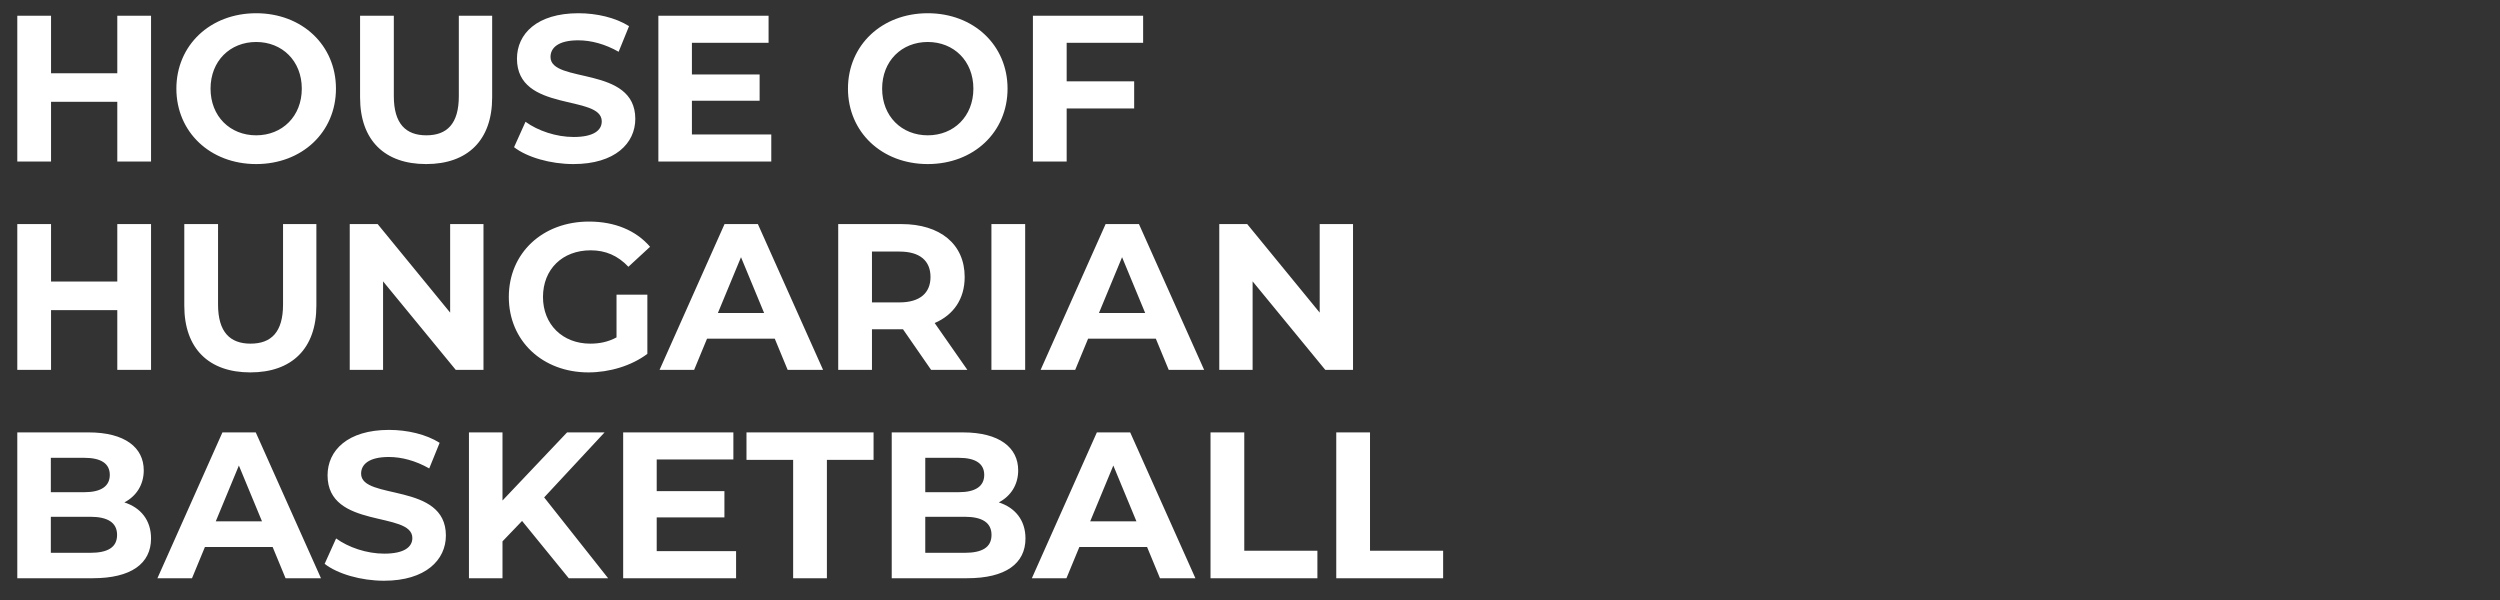 <svg width="300" height="72" viewBox="0 0 300 72" fill="none" xmlns="http://www.w3.org/2000/svg">
<rect x="0" y="0" width="300" height="72" fill="#333333" stroke="none"/>
<path d="M14.075 1.888V8.788H6.125V1.888H2.075V19.388H6.125V12.213H14.075V19.388H18.125V1.888H14.075ZM30.74 19.688C36.24 19.688 40.315 15.863 40.315 10.638C40.315 5.413 36.24 1.588 30.74 1.588C25.215 1.588 21.165 5.438 21.165 10.638C21.165 15.838 25.215 19.688 30.74 19.688ZM30.74 16.238C27.615 16.238 25.265 13.963 25.265 10.638C25.265 7.313 27.615 5.038 30.74 5.038C33.865 5.038 36.215 7.313 36.215 10.638C36.215 13.963 33.865 16.238 30.74 16.238ZM51.134 19.688C56.109 19.688 59.059 16.838 59.059 11.688V1.888H55.059V11.538C55.059 14.863 53.634 16.238 51.159 16.238C48.709 16.238 47.259 14.863 47.259 11.538V1.888H43.209V11.688C43.209 16.838 46.159 19.688 51.134 19.688ZM68.811 19.688C73.811 19.688 76.236 17.188 76.236 14.263C76.236 7.838 66.061 10.063 66.061 6.838C66.061 5.738 66.986 4.838 69.386 4.838C70.936 4.838 72.611 5.288 74.236 6.213L75.486 3.138C73.861 2.113 71.611 1.588 69.411 1.588C64.436 1.588 62.036 4.063 62.036 7.038C62.036 13.538 72.211 11.288 72.211 14.563C72.211 15.638 71.236 16.438 68.836 16.438C66.736 16.438 64.536 15.688 63.061 14.613L61.686 17.663C63.236 18.863 66.036 19.688 68.811 19.688ZM83.029 16.138V12.088H91.154V8.938H83.029V5.138H92.229V1.888H79.004V19.388H92.554V16.138H83.029ZM111.331 19.688C116.831 19.688 120.906 15.863 120.906 10.638C120.906 5.413 116.831 1.588 111.331 1.588C105.806 1.588 101.756 5.438 101.756 10.638C101.756 15.838 105.806 19.688 111.331 19.688ZM111.331 16.238C108.206 16.238 105.856 13.963 105.856 10.638C105.856 7.313 108.206 5.038 111.331 5.038C114.456 5.038 116.806 7.313 116.806 10.638C116.806 13.963 114.456 16.238 111.331 16.238ZM137.175 5.138V1.888H123.95V19.388H128V13.013H136.1V9.763H128V5.138H137.175ZM14.075 26.888V33.788H6.125V26.888H2.075V44.388H6.125V37.213H14.075V44.388H18.125V26.888H14.075ZM30.04 44.688C35.015 44.688 37.965 41.838 37.965 36.688V26.888H33.965V36.538C33.965 39.863 32.54 41.238 30.065 41.238C27.615 41.238 26.165 39.863 26.165 36.538V26.888H22.115V36.688C22.115 41.838 25.065 44.688 30.04 44.688ZM54.018 26.888V37.513L45.318 26.888H41.968V44.388H45.968V33.763L54.693 44.388H58.018V26.888H54.018ZM73.983 40.488C72.958 41.038 71.933 41.238 70.833 41.238C67.483 41.238 65.158 38.913 65.158 35.638C65.158 32.313 67.483 30.038 70.883 30.038C72.658 30.038 74.133 30.663 75.408 32.013L78.008 29.613C76.308 27.638 73.758 26.588 70.683 26.588C65.108 26.588 61.058 30.363 61.058 35.638C61.058 40.913 65.108 44.688 70.608 44.688C73.108 44.688 75.758 43.913 77.683 42.463V35.363H73.983V40.488ZM94.52 44.388H98.77L90.945 26.888H86.945L79.145 44.388H83.295L84.845 40.638H92.97L94.52 44.388ZM86.145 37.563L88.92 30.863L91.695 37.563H86.145ZM116.086 44.388L112.161 38.763C114.436 37.788 115.761 35.863 115.761 33.238C115.761 29.313 112.836 26.888 108.161 26.888H100.586V44.388H104.636V39.513H108.161H108.361L111.736 44.388H116.086ZM111.661 33.238C111.661 35.138 110.411 36.288 107.936 36.288H104.636V30.188H107.936C110.411 30.188 111.661 31.313 111.661 33.238ZM118.97 44.388H123.02V26.888H118.97V44.388ZM140.248 44.388H144.498L136.673 26.888H132.673L124.873 44.388H129.023L130.573 40.638H138.698L140.248 44.388ZM131.873 37.563L134.648 30.863L137.423 37.563H131.873ZM158.363 26.888V37.513L149.663 26.888H146.313V44.388H150.313V33.763L159.038 44.388H162.363V26.888H158.363ZM14.925 60.288C16.35 59.538 17.25 58.188 17.25 56.438C17.25 53.713 15 51.888 10.625 51.888H2.075V69.388H11.125C15.725 69.388 18.125 67.638 18.125 64.613C18.125 62.413 16.875 60.913 14.925 60.288ZM10.125 54.938C12.1 54.938 13.175 55.613 13.175 56.988C13.175 58.363 12.1 59.063 10.125 59.063H6.1V54.938H10.125ZM10.825 66.338H6.1V62.013H10.825C12.925 62.013 14.05 62.713 14.05 64.188C14.05 65.688 12.925 66.338 10.825 66.338ZM34.266 69.388H38.516L30.691 51.888H26.691L18.891 69.388H23.041L24.591 65.638H32.716L34.266 69.388ZM25.891 62.563L28.666 55.863L31.441 62.563H25.891ZM46.082 69.688C51.082 69.688 53.507 67.188 53.507 64.263C53.507 57.838 43.332 60.063 43.332 56.838C43.332 55.738 44.257 54.838 46.657 54.838C48.207 54.838 49.882 55.288 51.507 56.213L52.757 53.138C51.132 52.113 48.882 51.588 46.682 51.588C41.707 51.588 39.307 54.063 39.307 57.038C39.307 63.538 49.482 61.288 49.482 64.563C49.482 65.638 48.507 66.438 46.107 66.438C44.007 66.438 41.807 65.688 40.332 64.613L38.957 67.663C40.507 68.863 43.307 69.688 46.082 69.688ZM68.249 69.388H72.974L65.299 59.688L72.549 51.888H68.049L60.299 60.063V51.888H56.274V69.388H60.299V64.963L62.649 62.513L68.249 69.388ZM78.805 66.138V62.088H86.93V58.938H78.805V55.138H88.005V51.888H74.78V69.388H88.33V66.138H78.805ZM95.177 69.388H99.228V55.188H104.828V51.888H89.578V55.188H95.177V69.388ZM119.857 60.288C121.282 59.538 122.182 58.188 122.182 56.438C122.182 53.713 119.932 51.888 115.557 51.888H107.007V69.388H116.057C120.657 69.388 123.057 67.638 123.057 64.613C123.057 62.413 121.807 60.913 119.857 60.288ZM115.057 54.938C117.032 54.938 118.107 55.613 118.107 56.988C118.107 58.363 117.032 59.063 115.057 59.063H111.032V54.938H115.057ZM115.757 66.338H111.032V62.013H115.757C117.857 62.013 118.982 62.713 118.982 64.188C118.982 65.688 117.857 66.338 115.757 66.338ZM139.198 69.388H143.448L135.623 51.888H131.623L123.823 69.388H127.973L129.523 65.638H137.648L139.198 69.388ZM130.823 62.563L133.598 55.863L136.373 62.563H130.823ZM145.263 69.388H158.088V66.088H149.313V51.888H145.263V69.388ZM160.351 69.388H173.176V66.088H164.401V51.888H160.351V69.388Z" fill="white"/>
</svg>
